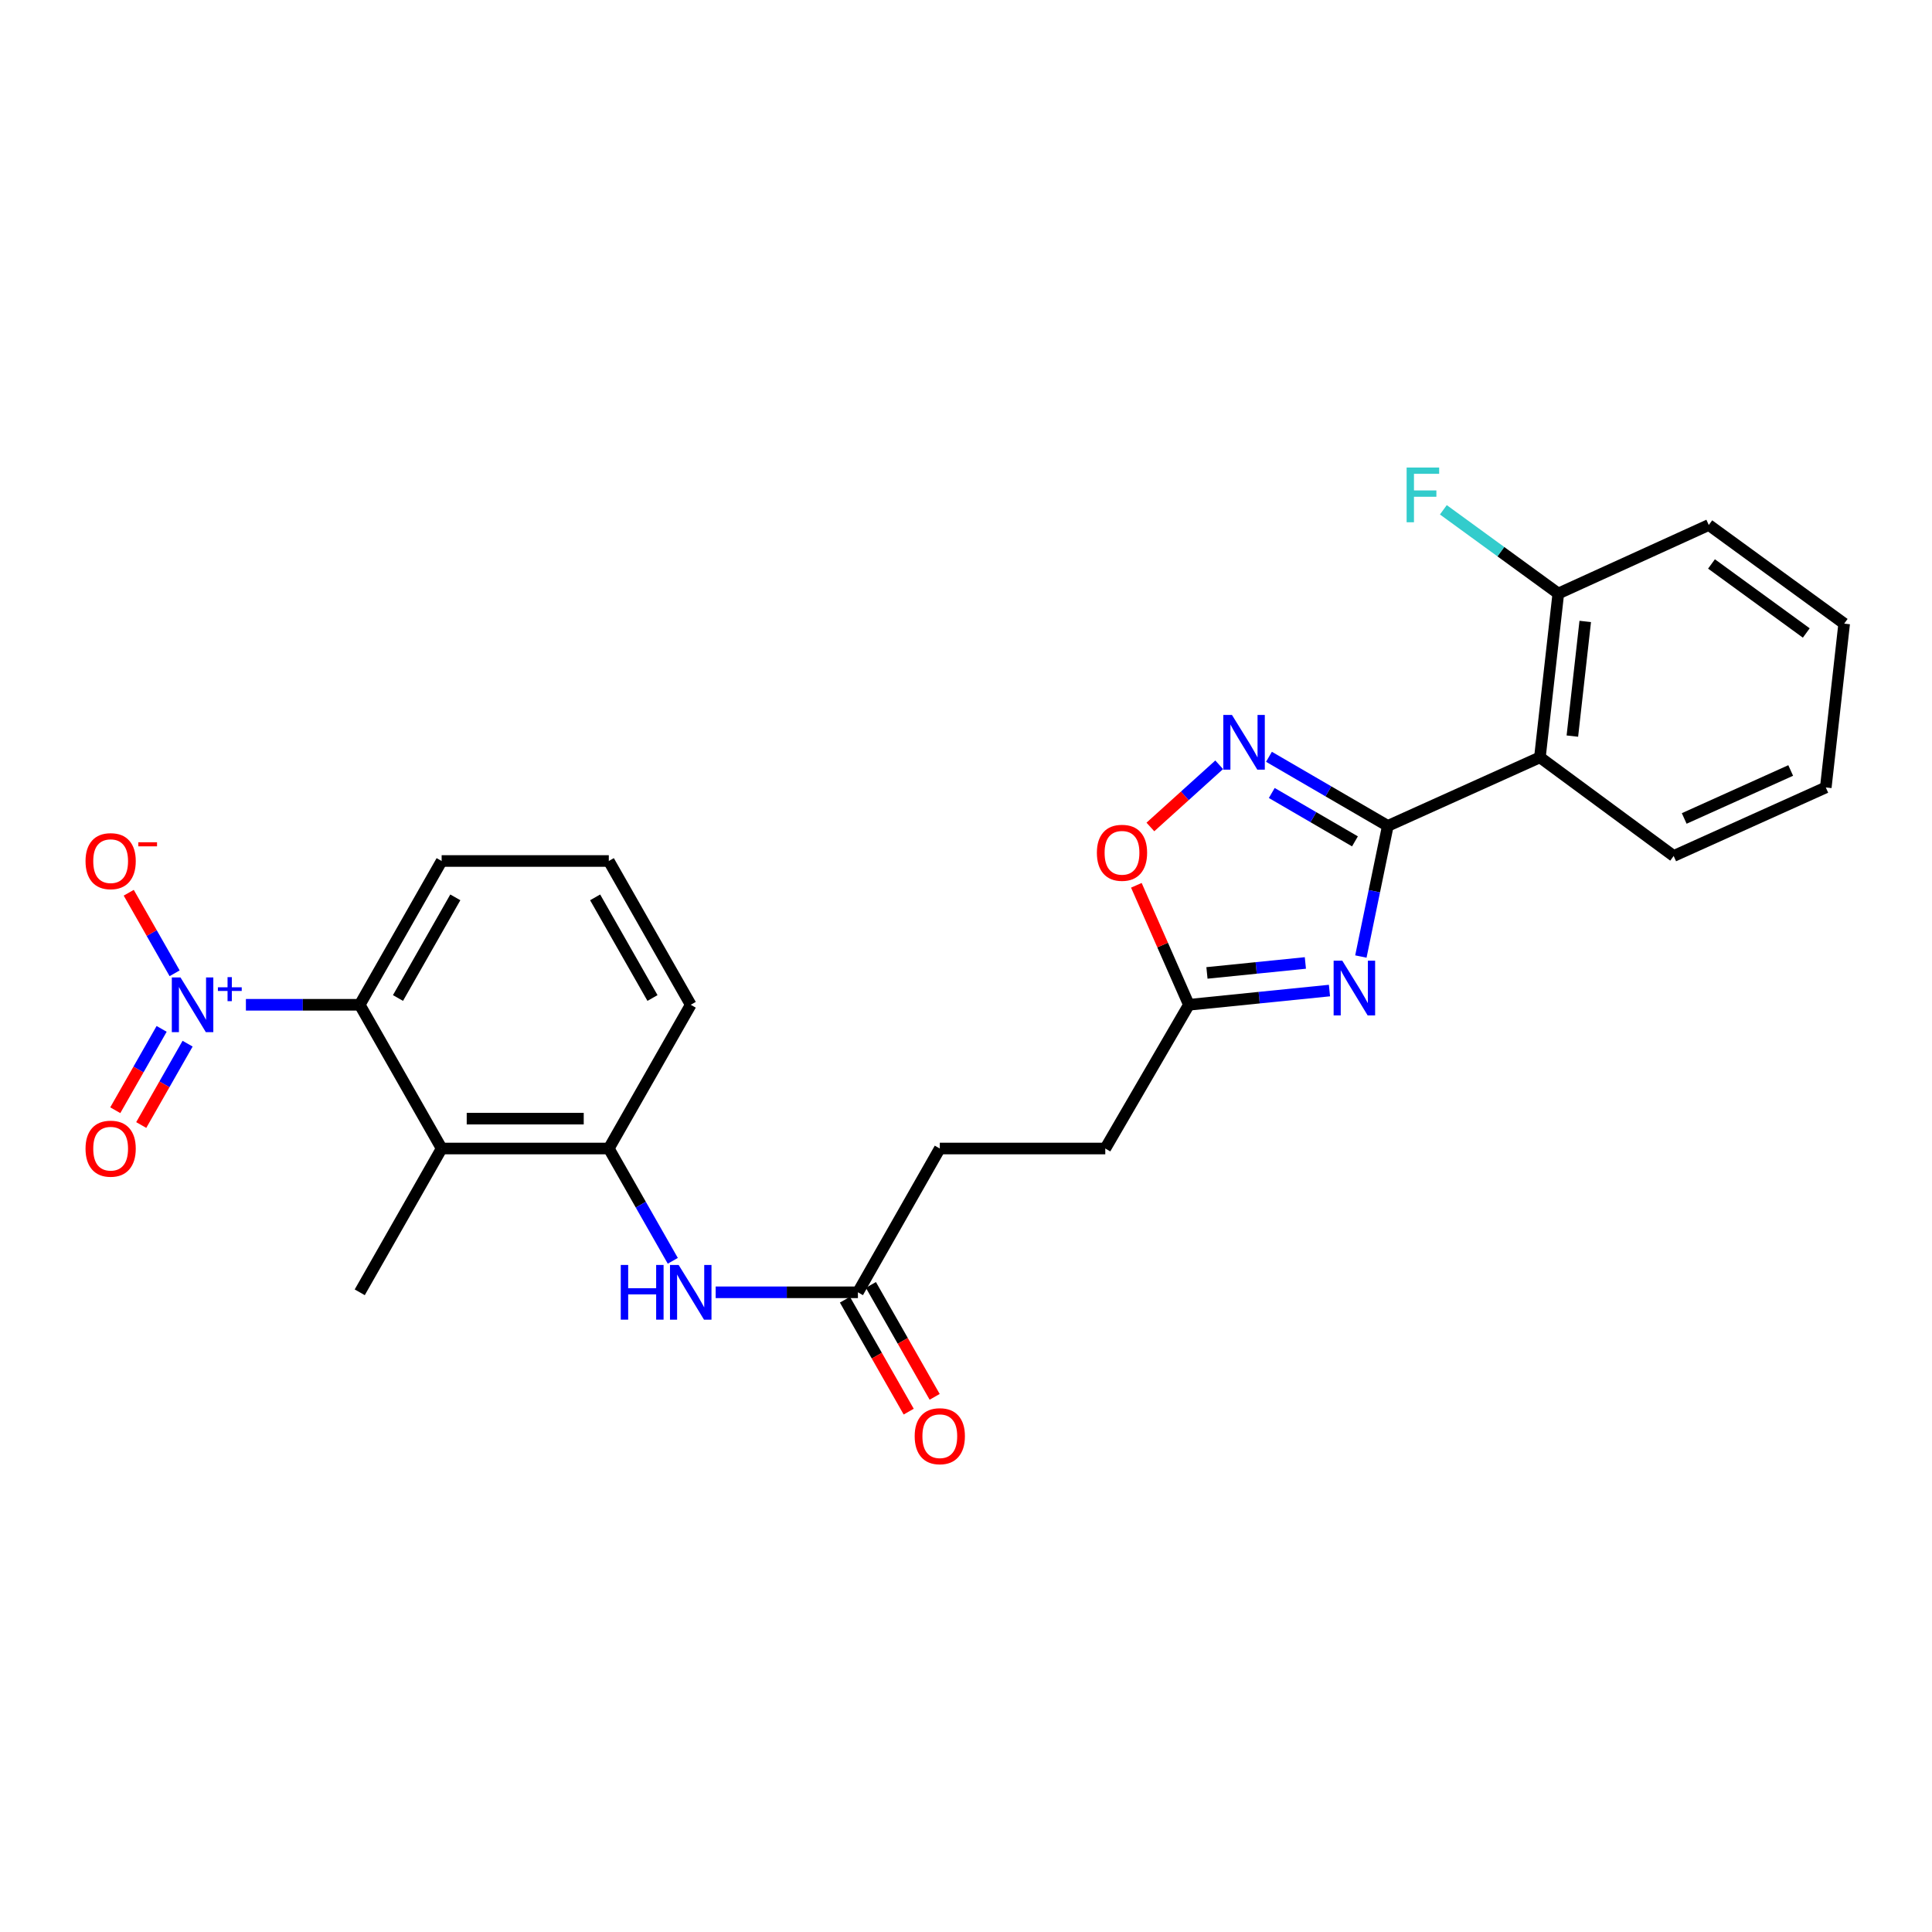 <?xml version='1.0' encoding='iso-8859-1'?>
<svg version='1.1' baseProfile='full'
              xmlns='http://www.w3.org/2000/svg'
                      xmlns:rdkit='http://www.rdkit.org/xml'
                      xmlns:xlink='http://www.w3.org/1999/xlink'
                  xml:space='preserve'
width='1000px' height='1000px' viewBox='0 0 1000 1000'>
<!-- END OF HEADER -->
<rect style='opacity:1.0;fill:#FFFFFF;stroke:none' width='1000' height='1000' x='0' y='0'> </rect>
<path class='bond-0' d='M 718.327,427.486 L 711.356,461.294' style='fill:none;fill-rule:evenodd;stroke:#000000;stroke-width:6px;stroke-linecap:butt;stroke-linejoin:miter;stroke-opacity:1' />
<path class='bond-0' d='M 711.356,461.294 L 704.384,495.102' style='fill:none;fill-rule:evenodd;stroke:#0000FF;stroke-width:6px;stroke-linecap:butt;stroke-linejoin:miter;stroke-opacity:1' />
<path class='bond-2' d='M 718.327,427.486 L 687.57,409.6' style='fill:none;fill-rule:evenodd;stroke:#000000;stroke-width:6px;stroke-linecap:butt;stroke-linejoin:miter;stroke-opacity:1' />
<path class='bond-2' d='M 687.57,409.6 L 656.812,391.714' style='fill:none;fill-rule:evenodd;stroke:#0000FF;stroke-width:6px;stroke-linecap:butt;stroke-linejoin:miter;stroke-opacity:1' />
<path class='bond-2' d='M 701.325,435.49 L 679.795,422.969' style='fill:none;fill-rule:evenodd;stroke:#000000;stroke-width:6px;stroke-linecap:butt;stroke-linejoin:miter;stroke-opacity:1' />
<path class='bond-2' d='M 679.795,422.969 L 658.265,410.449' style='fill:none;fill-rule:evenodd;stroke:#0000FF;stroke-width:6px;stroke-linecap:butt;stroke-linejoin:miter;stroke-opacity:1' />
<path class='bond-3' d='M 718.327,427.486 L 797.055,392.001' style='fill:none;fill-rule:evenodd;stroke:#000000;stroke-width:6px;stroke-linecap:butt;stroke-linejoin:miter;stroke-opacity:1' />
<path class='bond-6' d='M 688.13,512.709 L 651.746,516.391' style='fill:none;fill-rule:evenodd;stroke:#0000FF;stroke-width:6px;stroke-linecap:butt;stroke-linejoin:miter;stroke-opacity:1' />
<path class='bond-6' d='M 651.746,516.391 L 615.361,520.073' style='fill:none;fill-rule:evenodd;stroke:#000000;stroke-width:6px;stroke-linecap:butt;stroke-linejoin:miter;stroke-opacity:1' />
<path class='bond-6' d='M 675.658,498.426 L 650.188,501.004' style='fill:none;fill-rule:evenodd;stroke:#0000FF;stroke-width:6px;stroke-linecap:butt;stroke-linejoin:miter;stroke-opacity:1' />
<path class='bond-6' d='M 650.188,501.004 L 624.719,503.581' style='fill:none;fill-rule:evenodd;stroke:#000000;stroke-width:6px;stroke-linecap:butt;stroke-linejoin:miter;stroke-opacity:1' />
<path class='bond-1' d='M 127.28,520.073 L 156.741,520.073' style='fill:none;fill-rule:evenodd;stroke:#0000FF;stroke-width:6px;stroke-linecap:butt;stroke-linejoin:miter;stroke-opacity:1' />
<path class='bond-1' d='M 156.741,520.073 L 186.202,520.073' style='fill:none;fill-rule:evenodd;stroke:#000000;stroke-width:6px;stroke-linecap:butt;stroke-linejoin:miter;stroke-opacity:1' />
<path class='bond-11' d='M 90.385,503.772 L 78.509,482.927' style='fill:none;fill-rule:evenodd;stroke:#0000FF;stroke-width:6px;stroke-linecap:butt;stroke-linejoin:miter;stroke-opacity:1' />
<path class='bond-11' d='M 78.509,482.927 L 66.633,462.082' style='fill:none;fill-rule:evenodd;stroke:#FF0000;stroke-width:6px;stroke-linecap:butt;stroke-linejoin:miter;stroke-opacity:1' />
<path class='bond-12' d='M 83.663,532.545 L 71.665,553.598' style='fill:none;fill-rule:evenodd;stroke:#0000FF;stroke-width:6px;stroke-linecap:butt;stroke-linejoin:miter;stroke-opacity:1' />
<path class='bond-12' d='M 71.665,553.598 L 59.667,574.65' style='fill:none;fill-rule:evenodd;stroke:#FF0000;stroke-width:6px;stroke-linecap:butt;stroke-linejoin:miter;stroke-opacity:1' />
<path class='bond-12' d='M 97.1,540.203 L 85.102,561.255' style='fill:none;fill-rule:evenodd;stroke:#0000FF;stroke-width:6px;stroke-linecap:butt;stroke-linejoin:miter;stroke-opacity:1' />
<path class='bond-12' d='M 85.102,561.255 L 73.103,582.308' style='fill:none;fill-rule:evenodd;stroke:#FF0000;stroke-width:6px;stroke-linecap:butt;stroke-linejoin:miter;stroke-opacity:1' />
<path class='bond-7' d='M 631.052,395.849 L 613.245,411.943' style='fill:none;fill-rule:evenodd;stroke:#0000FF;stroke-width:6px;stroke-linecap:butt;stroke-linejoin:miter;stroke-opacity:1' />
<path class='bond-7' d='M 613.245,411.943 L 595.439,428.037' style='fill:none;fill-rule:evenodd;stroke:#FF0000;stroke-width:6px;stroke-linecap:butt;stroke-linejoin:miter;stroke-opacity:1' />
<path class='bond-13' d='M 797.055,392.001 L 806.575,307.207' style='fill:none;fill-rule:evenodd;stroke:#000000;stroke-width:6px;stroke-linecap:butt;stroke-linejoin:miter;stroke-opacity:1' />
<path class='bond-13' d='M 813.852,381.008 L 820.516,321.652' style='fill:none;fill-rule:evenodd;stroke:#000000;stroke-width:6px;stroke-linecap:butt;stroke-linejoin:miter;stroke-opacity:1' />
<path class='bond-18' d='M 797.055,392.001 L 866.289,443.055' style='fill:none;fill-rule:evenodd;stroke:#000000;stroke-width:6px;stroke-linecap:butt;stroke-linejoin:miter;stroke-opacity:1' />
<path class='bond-4' d='M 228.594,594.471 L 315.115,594.471' style='fill:none;fill-rule:evenodd;stroke:#000000;stroke-width:6px;stroke-linecap:butt;stroke-linejoin:miter;stroke-opacity:1' />
<path class='bond-4' d='M 241.572,579.005 L 302.137,579.005' style='fill:none;fill-rule:evenodd;stroke:#000000;stroke-width:6px;stroke-linecap:butt;stroke-linejoin:miter;stroke-opacity:1' />
<path class='bond-5' d='M 228.594,594.471 L 186.202,520.073' style='fill:none;fill-rule:evenodd;stroke:#000000;stroke-width:6px;stroke-linecap:butt;stroke-linejoin:miter;stroke-opacity:1' />
<path class='bond-19' d='M 228.594,594.471 L 186.202,668.894' style='fill:none;fill-rule:evenodd;stroke:#000000;stroke-width:6px;stroke-linecap:butt;stroke-linejoin:miter;stroke-opacity:1' />
<path class='bond-28' d='M 186.202,520.073 L 228.594,445.65' style='fill:none;fill-rule:evenodd;stroke:#000000;stroke-width:6px;stroke-linecap:butt;stroke-linejoin:miter;stroke-opacity:1' />
<path class='bond-28' d='M 205.999,516.564 L 235.674,464.468' style='fill:none;fill-rule:evenodd;stroke:#000000;stroke-width:6px;stroke-linecap:butt;stroke-linejoin:miter;stroke-opacity:1' />
<path class='bond-15' d='M 615.361,520.073 L 572.092,594.471' style='fill:none;fill-rule:evenodd;stroke:#000000;stroke-width:6px;stroke-linecap:butt;stroke-linejoin:miter;stroke-opacity:1' />
<path class='bond-26' d='M 615.361,520.073 L 601.769,489.151' style='fill:none;fill-rule:evenodd;stroke:#000000;stroke-width:6px;stroke-linecap:butt;stroke-linejoin:miter;stroke-opacity:1' />
<path class='bond-26' d='M 601.769,489.151 L 588.177,458.23' style='fill:none;fill-rule:evenodd;stroke:#FF0000;stroke-width:6px;stroke-linecap:butt;stroke-linejoin:miter;stroke-opacity:1' />
<path class='bond-8' d='M 315.115,594.471 L 331.676,623.532' style='fill:none;fill-rule:evenodd;stroke:#000000;stroke-width:6px;stroke-linecap:butt;stroke-linejoin:miter;stroke-opacity:1' />
<path class='bond-8' d='M 331.676,623.532 L 348.236,652.593' style='fill:none;fill-rule:evenodd;stroke:#0000FF;stroke-width:6px;stroke-linecap:butt;stroke-linejoin:miter;stroke-opacity:1' />
<path class='bond-21' d='M 315.115,594.471 L 357.525,520.073' style='fill:none;fill-rule:evenodd;stroke:#000000;stroke-width:6px;stroke-linecap:butt;stroke-linejoin:miter;stroke-opacity:1' />
<path class='bond-9' d='M 370.428,668.894 L 407.241,668.894' style='fill:none;fill-rule:evenodd;stroke:#0000FF;stroke-width:6px;stroke-linecap:butt;stroke-linejoin:miter;stroke-opacity:1' />
<path class='bond-9' d='M 407.241,668.894 L 444.055,668.894' style='fill:none;fill-rule:evenodd;stroke:#000000;stroke-width:6px;stroke-linecap:butt;stroke-linejoin:miter;stroke-opacity:1' />
<path class='bond-10' d='M 444.055,668.894 L 486.439,594.471' style='fill:none;fill-rule:evenodd;stroke:#000000;stroke-width:6px;stroke-linecap:butt;stroke-linejoin:miter;stroke-opacity:1' />
<path class='bond-14' d='M 437.336,672.722 L 453.839,701.691' style='fill:none;fill-rule:evenodd;stroke:#000000;stroke-width:6px;stroke-linecap:butt;stroke-linejoin:miter;stroke-opacity:1' />
<path class='bond-14' d='M 453.839,701.691 L 470.342,730.659' style='fill:none;fill-rule:evenodd;stroke:#FF0000;stroke-width:6px;stroke-linecap:butt;stroke-linejoin:miter;stroke-opacity:1' />
<path class='bond-14' d='M 450.774,665.067 L 467.277,694.035' style='fill:none;fill-rule:evenodd;stroke:#000000;stroke-width:6px;stroke-linecap:butt;stroke-linejoin:miter;stroke-opacity:1' />
<path class='bond-14' d='M 467.277,694.035 L 483.78,723.004' style='fill:none;fill-rule:evenodd;stroke:#FF0000;stroke-width:6px;stroke-linecap:butt;stroke-linejoin:miter;stroke-opacity:1' />
<path class='bond-17' d='M 806.575,307.207 L 776.826,285.541' style='fill:none;fill-rule:evenodd;stroke:#000000;stroke-width:6px;stroke-linecap:butt;stroke-linejoin:miter;stroke-opacity:1' />
<path class='bond-17' d='M 776.826,285.541 L 747.078,263.874' style='fill:none;fill-rule:evenodd;stroke:#33CCCC;stroke-width:6px;stroke-linecap:butt;stroke-linejoin:miter;stroke-opacity:1' />
<path class='bond-23' d='M 806.575,307.207 L 884.461,271.74' style='fill:none;fill-rule:evenodd;stroke:#000000;stroke-width:6px;stroke-linecap:butt;stroke-linejoin:miter;stroke-opacity:1' />
<path class='bond-16' d='M 572.092,594.471 L 486.439,594.471' style='fill:none;fill-rule:evenodd;stroke:#000000;stroke-width:6px;stroke-linecap:butt;stroke-linejoin:miter;stroke-opacity:1' />
<path class='bond-24' d='M 866.289,443.055 L 945.026,407.579' style='fill:none;fill-rule:evenodd;stroke:#000000;stroke-width:6px;stroke-linecap:butt;stroke-linejoin:miter;stroke-opacity:1' />
<path class='bond-24' d='M 871.746,423.633 L 926.862,398.8' style='fill:none;fill-rule:evenodd;stroke:#000000;stroke-width:6px;stroke-linecap:butt;stroke-linejoin:miter;stroke-opacity:1' />
<path class='bond-20' d='M 228.594,445.65 L 315.115,445.65' style='fill:none;fill-rule:evenodd;stroke:#000000;stroke-width:6px;stroke-linecap:butt;stroke-linejoin:miter;stroke-opacity:1' />
<path class='bond-22' d='M 357.525,520.073 L 315.115,445.65' style='fill:none;fill-rule:evenodd;stroke:#000000;stroke-width:6px;stroke-linecap:butt;stroke-linejoin:miter;stroke-opacity:1' />
<path class='bond-22' d='M 337.727,516.567 L 308.04,464.47' style='fill:none;fill-rule:evenodd;stroke:#000000;stroke-width:6px;stroke-linecap:butt;stroke-linejoin:miter;stroke-opacity:1' />
<path class='bond-27' d='M 884.461,271.74 L 954.545,322.785' style='fill:none;fill-rule:evenodd;stroke:#000000;stroke-width:6px;stroke-linecap:butt;stroke-linejoin:miter;stroke-opacity:1' />
<path class='bond-27' d='M 885.869,291.898 L 934.928,327.629' style='fill:none;fill-rule:evenodd;stroke:#000000;stroke-width:6px;stroke-linecap:butt;stroke-linejoin:miter;stroke-opacity:1' />
<path class='bond-25' d='M 945.026,407.579 L 954.545,322.785' style='fill:none;fill-rule:evenodd;stroke:#000000;stroke-width:6px;stroke-linecap:butt;stroke-linejoin:miter;stroke-opacity:1' />
<path  class='atom-1' d='M 694.763 497.244
L 704.043 512.244
Q 704.963 513.724, 706.443 516.404
Q 707.923 519.084, 708.003 519.244
L 708.003 497.244
L 711.763 497.244
L 711.763 525.564
L 707.883 525.564
L 697.923 509.164
Q 696.763 507.244, 695.523 505.044
Q 694.323 502.844, 693.963 502.164
L 693.963 525.564
L 690.283 525.564
L 690.283 497.244
L 694.763 497.244
' fill='#0000FF'/>
<path  class='atom-2' d='M 93.412 505.913
L 102.692 520.913
Q 103.612 522.393, 105.092 525.073
Q 106.572 527.753, 106.652 527.913
L 106.652 505.913
L 110.412 505.913
L 110.412 534.233
L 106.532 534.233
L 96.572 517.833
Q 95.412 515.913, 94.172 513.713
Q 92.972 511.513, 92.612 510.833
L 92.612 534.233
L 88.932 534.233
L 88.932 505.913
L 93.412 505.913
' fill='#0000FF'/>
<path  class='atom-2' d='M 112.788 511.018
L 117.778 511.018
L 117.778 505.764
L 119.995 505.764
L 119.995 511.018
L 125.117 511.018
L 125.117 512.919
L 119.995 512.919
L 119.995 518.199
L 117.778 518.199
L 117.778 512.919
L 112.788 512.919
L 112.788 511.018
' fill='#0000FF'/>
<path  class='atom-3' d='M 637.661 370.057
L 646.941 385.057
Q 647.861 386.537, 649.341 389.217
Q 650.821 391.897, 650.901 392.057
L 650.901 370.057
L 654.661 370.057
L 654.661 398.377
L 650.781 398.377
L 640.821 381.977
Q 639.661 380.057, 638.421 377.857
Q 637.221 375.657, 636.861 374.977
L 636.861 398.377
L 633.181 398.377
L 633.181 370.057
L 637.661 370.057
' fill='#0000FF'/>
<path  class='atom-8' d='M 567.744 441.399
Q 567.744 434.599, 571.104 430.799
Q 574.464 426.999, 580.744 426.999
Q 587.024 426.999, 590.384 430.799
Q 593.744 434.599, 593.744 441.399
Q 593.744 448.279, 590.344 452.199
Q 586.944 456.079, 580.744 456.079
Q 574.504 456.079, 571.104 452.199
Q 567.744 448.319, 567.744 441.399
M 580.744 452.879
Q 585.064 452.879, 587.384 449.999
Q 589.744 447.079, 589.744 441.399
Q 589.744 435.839, 587.384 433.039
Q 585.064 430.199, 580.744 430.199
Q 576.424 430.199, 574.064 432.999
Q 571.744 435.799, 571.744 441.399
Q 571.744 447.119, 574.064 449.999
Q 576.424 452.879, 580.744 452.879
' fill='#FF0000'/>
<path  class='atom-10' d='M 321.305 654.734
L 325.145 654.734
L 325.145 666.774
L 339.625 666.774
L 339.625 654.734
L 343.465 654.734
L 343.465 683.054
L 339.625 683.054
L 339.625 669.974
L 325.145 669.974
L 325.145 683.054
L 321.305 683.054
L 321.305 654.734
' fill='#0000FF'/>
<path  class='atom-10' d='M 351.265 654.734
L 360.545 669.734
Q 361.465 671.214, 362.945 673.894
Q 364.425 676.574, 364.505 676.734
L 364.505 654.734
L 368.265 654.734
L 368.265 683.054
L 364.385 683.054
L 354.425 666.654
Q 353.265 664.734, 352.025 662.534
Q 350.825 660.334, 350.465 659.654
L 350.465 683.054
L 346.785 683.054
L 346.785 654.734
L 351.265 654.734
' fill='#0000FF'/>
<path  class='atom-12' d='M 44.271 445.73
Q 44.271 438.93, 47.631 435.13
Q 50.991 431.33, 57.271 431.33
Q 63.551 431.33, 66.911 435.13
Q 70.271 438.93, 70.271 445.73
Q 70.271 452.61, 66.871 456.53
Q 63.471 460.41, 57.271 460.41
Q 51.031 460.41, 47.631 456.53
Q 44.271 452.65, 44.271 445.73
M 57.271 457.21
Q 61.591 457.21, 63.911 454.33
Q 66.271 451.41, 66.271 445.73
Q 66.271 440.17, 63.911 437.37
Q 61.591 434.53, 57.271 434.53
Q 52.951 434.53, 50.591 437.33
Q 48.271 440.13, 48.271 445.73
Q 48.271 451.45, 50.591 454.33
Q 52.951 457.21, 57.271 457.21
' fill='#FF0000'/>
<path  class='atom-12' d='M 71.591 435.952
L 81.28 435.952
L 81.28 438.064
L 71.591 438.064
L 71.591 435.952
' fill='#FF0000'/>
<path  class='atom-13' d='M 44.271 594.551
Q 44.271 587.751, 47.631 583.951
Q 50.991 580.151, 57.271 580.151
Q 63.551 580.151, 66.911 583.951
Q 70.271 587.751, 70.271 594.551
Q 70.271 601.431, 66.871 605.351
Q 63.471 609.231, 57.271 609.231
Q 51.031 609.231, 47.631 605.351
Q 44.271 601.471, 44.271 594.551
M 57.271 606.031
Q 61.591 606.031, 63.911 603.151
Q 66.271 600.231, 66.271 594.551
Q 66.271 588.991, 63.911 586.191
Q 61.591 583.351, 57.271 583.351
Q 52.951 583.351, 50.591 586.151
Q 48.271 588.951, 48.271 594.551
Q 48.271 600.271, 50.591 603.151
Q 52.951 606.031, 57.271 606.031
' fill='#FF0000'/>
<path  class='atom-15' d='M 473.439 743.372
Q 473.439 736.572, 476.799 732.772
Q 480.159 728.972, 486.439 728.972
Q 492.719 728.972, 496.079 732.772
Q 499.439 736.572, 499.439 743.372
Q 499.439 750.252, 496.039 754.172
Q 492.639 758.052, 486.439 758.052
Q 480.199 758.052, 476.799 754.172
Q 473.439 750.292, 473.439 743.372
M 486.439 754.852
Q 490.759 754.852, 493.079 751.972
Q 495.439 749.052, 495.439 743.372
Q 495.439 737.812, 493.079 735.012
Q 490.759 732.172, 486.439 732.172
Q 482.119 732.172, 479.759 734.972
Q 477.439 737.772, 477.439 743.372
Q 477.439 749.092, 479.759 751.972
Q 482.119 754.852, 486.439 754.852
' fill='#FF0000'/>
<path  class='atom-18' d='M 728.07 242.003
L 744.91 242.003
L 744.91 245.243
L 731.87 245.243
L 731.87 253.843
L 743.47 253.843
L 743.47 257.123
L 731.87 257.123
L 731.87 270.323
L 728.07 270.323
L 728.07 242.003
' fill='#33CCCC'/>
</svg>
